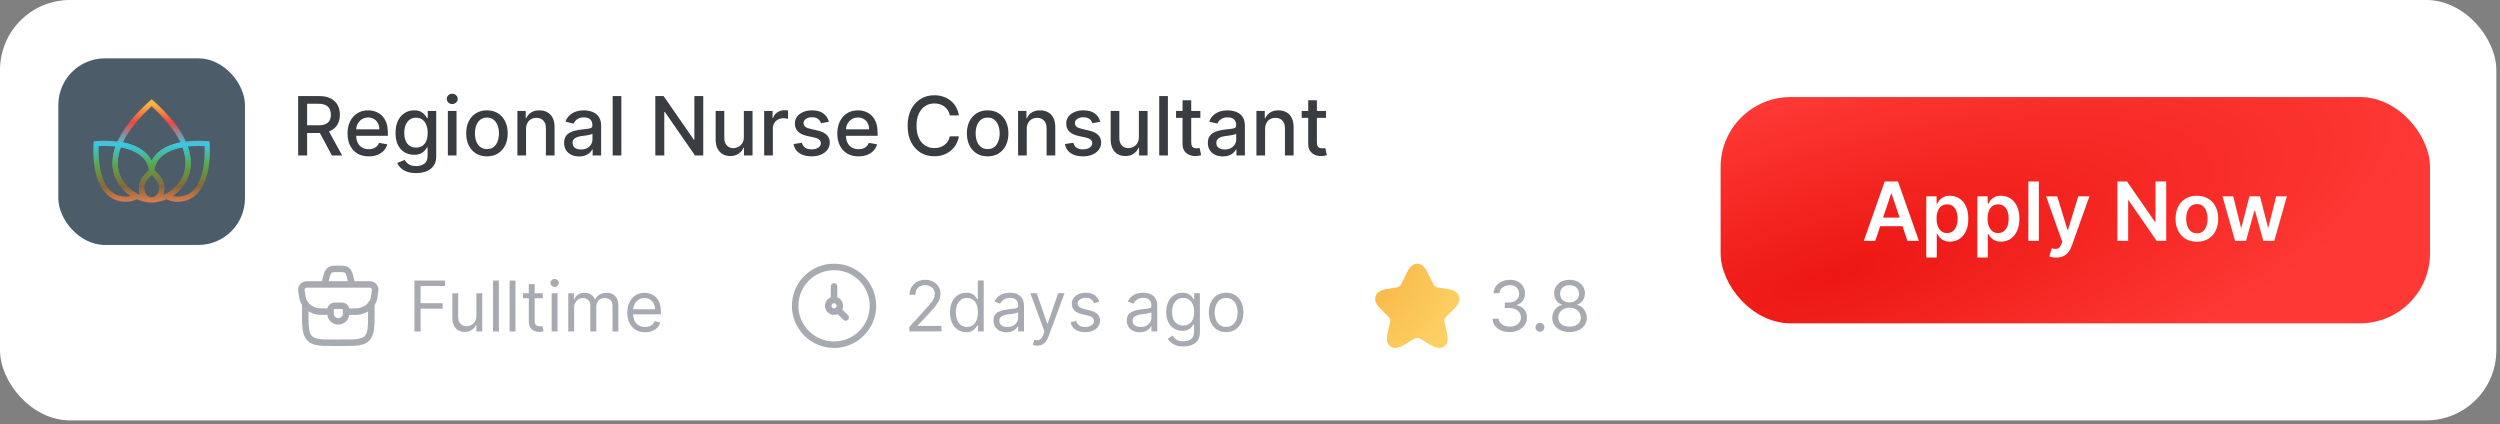 <svg width="489" height="83" viewBox="0 0 489 83" fill="none" xmlns="http://www.w3.org/2000/svg">
<rect x="0" y="0" width="489" height="83" fill="#808080" stroke="none"/>
<rect width="488.282" height="82.225" rx="13.69" fill="white"/>
<g opacity="0.8">
<rect x="11.41" y="11.408" width="36.507" height="36.507" rx="9.127" fill="#213344"/>
<path d="M24.64 39.46C23.011 39.46 21.657 38.883 20.617 37.746C17.756 34.618 18.283 28.315 18.307 28.048L18.346 27.61L18.785 27.582C20.473 27.475 22.017 27.525 23.375 27.733L24.022 27.832L23.772 28.437C23.276 29.64 23.024 30.819 23.024 31.942C23.024 34.413 24.561 36.759 26.94 37.919L27.624 38.252L27.059 38.762C26.98 38.832 26.238 39.46 24.64 39.46ZM19.305 28.581C19.242 30.035 19.224 34.703 21.376 37.053C22.225 37.98 23.293 38.432 24.639 38.432C25.021 38.432 25.336 38.388 25.587 38.329C23.378 36.884 21.997 34.473 21.997 31.941C21.997 30.879 22.194 29.78 22.586 28.665C21.586 28.554 20.486 28.526 19.305 28.581Z" fill="url(#paint0_linear_7571_105211)"/>
<path d="M29.498 39.601C28.495 39.576 27.455 39.312 26.488 38.84C23.759 37.51 21.996 34.801 21.996 31.941C21.996 30.682 22.273 29.371 22.822 28.043L22.976 27.671L23.374 27.732C28.389 28.491 30.176 31.247 30.176 33.573V33.825L29.977 33.979C28.854 34.851 28.184 35.871 28.184 36.711C28.184 36.892 28.221 38.492 29.545 38.575L29.498 39.601ZM23.622 28.815C23.224 29.886 23.022 30.936 23.022 31.941C23.022 34.411 24.559 36.757 26.938 37.917C27.103 37.997 27.269 38.072 27.438 38.138C27.247 37.697 27.154 37.2 27.154 36.712C27.154 35.6 27.873 34.38 29.138 33.335C29.016 31.548 27.51 29.519 23.622 28.815Z" fill="url(#paint1_linear_7571_105211)"/>
<path d="M34.683 39.46C33.085 39.46 32.342 38.832 32.262 38.761L31.695 38.251L32.38 37.917C34.76 36.76 36.297 34.414 36.297 31.942C36.297 30.819 36.046 29.639 35.55 28.437L35.3 27.832L35.947 27.733C37.304 27.525 38.848 27.475 40.536 27.582L40.976 27.61L41.015 28.048C41.038 28.315 41.566 34.617 38.705 37.746C37.665 38.883 36.312 39.46 34.683 39.46ZM33.732 38.33C33.983 38.389 34.297 38.432 34.682 38.432C36.029 38.432 37.098 37.981 37.946 37.052C40.1 34.697 40.08 30.033 40.016 28.581C38.834 28.526 37.735 28.554 36.734 28.664C37.125 29.78 37.324 30.879 37.324 31.941C37.325 34.474 35.942 36.887 33.732 38.33Z" fill="url(#paint2_linear_7571_105211)"/>
<path d="M30.18 33.574H29.153C29.153 31.675 27.596 29.41 23.225 28.748L22.578 28.65L22.828 28.044C23.92 25.395 26.045 22.668 29.323 19.706L29.668 19.394L30.012 19.706C33.29 22.669 35.415 25.396 36.507 28.044L36.757 28.65L36.109 28.748C31.738 29.41 30.18 31.675 30.18 33.574ZM24.038 27.847C27.144 28.461 28.883 29.89 29.667 31.444C30.45 29.89 32.19 28.461 35.295 27.847C34.245 25.636 32.355 23.265 29.667 20.784C26.978 23.265 25.087 25.636 24.038 27.847Z" fill="url(#paint3_linear_7571_105211)"/>
<path d="M29.822 39.601L29.776 38.575C31.099 38.492 31.137 36.893 31.137 36.711C31.137 35.873 30.467 34.852 29.343 33.979L29.145 33.825V33.573C29.145 31.247 30.931 28.491 35.947 27.732L36.345 27.671L36.499 28.043C37.047 29.371 37.324 30.682 37.324 31.941C37.324 34.803 35.561 37.512 32.83 38.841C31.863 39.312 30.823 39.576 29.822 39.601ZM30.181 33.334C31.445 34.379 32.165 35.6 32.165 36.711C32.165 37.199 32.073 37.696 31.881 38.136C32.049 38.07 32.216 37.997 32.379 37.917C34.759 36.759 36.297 34.414 36.297 31.941C36.297 30.935 36.096 29.886 35.698 28.815C31.809 29.519 30.303 31.548 30.181 33.334Z" fill="url(#paint4_linear_7571_105211)"/>
<path d="M29.663 39.606C29.626 39.606 29.589 39.605 29.551 39.603L29.481 39.6C27.875 39.499 27.156 38.076 27.156 36.711C27.156 35.54 27.954 34.248 29.347 33.167L29.662 32.923L29.977 33.167C31.37 34.248 32.168 35.541 32.168 36.71C32.168 38.075 31.45 39.499 29.844 39.599L29.773 39.602C29.738 39.605 29.7 39.606 29.663 39.606ZM29.537 38.575C29.556 38.575 29.574 38.576 29.594 38.578C29.639 38.58 29.686 38.58 29.732 38.578C29.751 38.576 29.77 38.576 29.789 38.575C31.103 38.485 31.142 36.894 31.142 36.712C31.142 35.956 30.595 35.05 29.663 34.239C28.731 35.05 28.185 35.955 28.185 36.712C28.185 36.892 28.223 38.485 29.537 38.575Z" fill="url(#paint5_linear_7571_105211)"/>
<path d="M58.319 30.408V18.793H62.46C63.359 18.793 64.106 18.948 64.7 19.258C65.297 19.568 65.743 19.997 66.038 20.545C66.333 21.09 66.481 21.719 66.481 22.434C66.481 23.145 66.332 23.77 66.033 24.311C65.738 24.848 65.292 25.266 64.694 25.565C64.101 25.863 63.354 26.013 62.454 26.013H59.317V24.504H62.295C62.862 24.504 63.324 24.423 63.679 24.26C64.038 24.098 64.301 23.861 64.467 23.551C64.634 23.241 64.717 22.869 64.717 22.434C64.717 21.995 64.632 21.615 64.462 21.294C64.295 20.972 64.032 20.727 63.673 20.556C63.318 20.383 62.851 20.296 62.272 20.296H60.072V30.408H58.319ZM64.053 25.168L66.923 30.408H64.927L62.114 25.168H64.053ZM72.123 30.584C71.265 30.584 70.525 30.401 69.905 30.034C69.289 29.663 68.812 29.144 68.476 28.474C68.143 27.801 67.977 27.013 67.977 26.109C67.977 25.217 68.143 24.43 68.476 23.75C68.812 23.069 69.281 22.538 69.882 22.156C70.487 21.774 71.195 21.583 72.004 21.583C72.495 21.583 72.972 21.664 73.433 21.827C73.894 21.99 74.308 22.245 74.675 22.593C75.042 22.941 75.331 23.392 75.543 23.948C75.755 24.5 75.861 25.172 75.861 25.962V26.563H68.935V25.293H74.199C74.199 24.846 74.108 24.451 73.927 24.107C73.745 23.759 73.49 23.485 73.161 23.285C72.836 23.084 72.454 22.984 72.015 22.984C71.539 22.984 71.123 23.101 70.767 23.336C70.416 23.566 70.143 23.869 69.951 24.243C69.761 24.614 69.667 25.016 69.667 25.451V26.444C69.667 27.026 69.769 27.521 69.973 27.93C70.181 28.338 70.471 28.65 70.841 28.866C71.212 29.078 71.645 29.183 72.14 29.183C72.461 29.183 72.754 29.138 73.019 29.047C73.284 28.953 73.513 28.813 73.705 28.628C73.898 28.442 74.046 28.213 74.148 27.941L75.753 28.23C75.624 28.703 75.394 29.117 75.061 29.473C74.732 29.824 74.318 30.098 73.819 30.295C73.323 30.488 72.758 30.584 72.123 30.584ZM81.395 33.857C80.703 33.857 80.107 33.766 79.608 33.585C79.113 33.403 78.708 33.163 78.394 32.864C78.081 32.566 77.846 32.239 77.691 31.883L79.149 31.282C79.251 31.448 79.387 31.624 79.557 31.809C79.731 31.998 79.966 32.159 80.26 32.291C80.559 32.424 80.943 32.49 81.412 32.49C82.055 32.49 82.586 32.333 83.006 32.019C83.425 31.709 83.635 31.214 83.635 30.533V28.82H83.528C83.425 29.006 83.278 29.212 83.085 29.439C82.896 29.665 82.635 29.862 82.302 30.028C81.97 30.195 81.537 30.278 81.004 30.278C80.315 30.278 79.695 30.117 79.143 29.796C78.595 29.471 78.16 28.992 77.839 28.361C77.521 27.726 77.362 26.945 77.362 26.018C77.362 25.092 77.519 24.298 77.833 23.636C78.151 22.975 78.585 22.468 79.138 22.116C79.69 21.761 80.315 21.583 81.015 21.583C81.556 21.583 81.992 21.674 82.325 21.855C82.658 22.033 82.917 22.241 83.102 22.479C83.291 22.718 83.437 22.927 83.539 23.109H83.664V21.697H85.326V30.601C85.326 31.35 85.151 31.964 84.804 32.445C84.456 32.925 83.985 33.28 83.391 33.511C82.802 33.742 82.136 33.857 81.395 33.857ZM81.378 28.871C81.866 28.871 82.278 28.758 82.614 28.531C82.955 28.3 83.212 27.971 83.386 27.544C83.563 27.113 83.652 26.597 83.652 25.996C83.652 25.41 83.565 24.894 83.391 24.447C83.217 24.001 82.962 23.653 82.626 23.404C82.289 23.15 81.873 23.024 81.378 23.024C80.867 23.024 80.442 23.156 80.102 23.421C79.761 23.682 79.504 24.037 79.33 24.487C79.16 24.937 79.075 25.44 79.075 25.996C79.075 26.567 79.162 27.068 79.336 27.499C79.51 27.93 79.767 28.266 80.107 28.508C80.451 28.75 80.875 28.871 81.378 28.871ZM87.6 30.408V21.697H89.296V30.408H87.6ZM88.456 20.352C88.161 20.352 87.908 20.254 87.696 20.057C87.488 19.857 87.384 19.619 87.384 19.343C87.384 19.063 87.488 18.825 87.696 18.628C87.908 18.428 88.161 18.328 88.456 18.328C88.751 18.328 89.003 18.428 89.211 18.628C89.422 18.825 89.528 19.063 89.528 19.343C89.528 19.619 89.422 19.857 89.211 20.057C89.003 20.254 88.751 20.352 88.456 20.352ZM95.247 30.584C94.43 30.584 93.717 30.397 93.109 30.023C92.5 29.648 92.027 29.125 91.691 28.452C91.354 27.779 91.186 26.992 91.186 26.092C91.186 25.189 91.354 24.398 91.691 23.721C92.027 23.044 92.5 22.519 93.109 22.145C93.717 21.77 94.43 21.583 95.247 21.583C96.064 21.583 96.776 21.77 97.385 22.145C97.994 22.519 98.467 23.044 98.803 23.721C99.14 24.398 99.308 25.189 99.308 26.092C99.308 26.992 99.14 27.779 98.803 28.452C98.467 29.125 97.994 29.648 97.385 30.023C96.776 30.397 96.064 30.584 95.247 30.584ZM95.253 29.161C95.782 29.161 96.221 29.021 96.568 28.741C96.916 28.461 97.173 28.089 97.34 27.624C97.51 27.159 97.595 26.646 97.595 26.087C97.595 25.531 97.51 25.02 97.34 24.555C97.173 24.086 96.916 23.71 96.568 23.426C96.221 23.143 95.782 23.001 95.253 23.001C94.719 23.001 94.277 23.143 93.925 23.426C93.578 23.71 93.319 24.086 93.148 24.555C92.982 25.02 92.899 25.531 92.899 26.087C92.899 26.646 92.982 27.159 93.148 27.624C93.319 28.089 93.578 28.461 93.925 28.741C94.277 29.021 94.719 29.161 95.253 29.161ZM102.897 25.236V30.408H101.201V21.697H102.829V23.114H102.936C103.137 22.653 103.451 22.283 103.878 22.003C104.309 21.723 104.852 21.583 105.506 21.583C106.099 21.583 106.619 21.708 107.066 21.957C107.512 22.203 107.858 22.57 108.103 23.058C108.349 23.546 108.472 24.149 108.472 24.867V30.408H106.776V25.071C106.776 24.44 106.612 23.946 106.283 23.591C105.954 23.232 105.502 23.052 104.927 23.052C104.534 23.052 104.184 23.137 103.878 23.307C103.575 23.477 103.335 23.727 103.158 24.056C102.984 24.381 102.897 24.774 102.897 25.236ZM113.282 30.601C112.73 30.601 112.231 30.499 111.784 30.295C111.338 30.087 110.985 29.786 110.724 29.393C110.467 29 110.338 28.518 110.338 27.947C110.338 27.455 110.433 27.051 110.622 26.733C110.811 26.416 111.066 26.164 111.387 25.979C111.709 25.794 112.068 25.654 112.465 25.559C112.862 25.465 113.267 25.393 113.679 25.343C114.201 25.283 114.624 25.234 114.949 25.196C115.275 25.154 115.511 25.088 115.658 24.997C115.806 24.907 115.88 24.759 115.88 24.555V24.515C115.88 24.02 115.74 23.636 115.46 23.364C115.184 23.092 114.772 22.956 114.223 22.956C113.652 22.956 113.202 23.082 112.873 23.336C112.548 23.585 112.323 23.863 112.199 24.169L110.605 23.806C110.794 23.277 111.07 22.85 111.433 22.525C111.8 22.196 112.221 21.957 112.698 21.81C113.174 21.659 113.675 21.583 114.201 21.583C114.549 21.583 114.917 21.625 115.307 21.708C115.7 21.787 116.067 21.935 116.407 22.15C116.751 22.366 117.033 22.674 117.252 23.075C117.471 23.472 117.581 23.988 117.581 24.623V30.408H115.925V29.217H115.857C115.747 29.437 115.583 29.652 115.363 29.864C115.144 30.076 114.862 30.252 114.518 30.391C114.174 30.531 113.762 30.601 113.282 30.601ZM113.651 29.24C114.119 29.24 114.52 29.147 114.853 28.962C115.189 28.777 115.445 28.535 115.619 28.236C115.796 27.934 115.885 27.61 115.885 27.266V26.143C115.825 26.204 115.707 26.261 115.534 26.313C115.363 26.363 115.169 26.406 114.949 26.444C114.73 26.478 114.516 26.51 114.308 26.54C114.1 26.567 113.927 26.589 113.787 26.608C113.458 26.65 113.157 26.72 112.885 26.818C112.616 26.916 112.401 27.058 112.238 27.244C112.079 27.425 112 27.667 112 27.97C112 28.389 112.155 28.707 112.465 28.922C112.775 29.134 113.17 29.24 113.651 29.24ZM121.536 18.793V30.408H119.84V18.793H121.536ZM137.556 18.793V30.408H135.945L130.041 21.889H129.933V30.408H128.18V18.793H129.802L135.712 27.323H135.82V18.793H137.556ZM145.495 26.796V21.697H147.196V30.408H145.529V28.9H145.438C145.238 29.365 144.916 29.752 144.474 30.062C144.035 30.369 143.489 30.522 142.835 30.522C142.275 30.522 141.78 30.399 141.349 30.153C140.922 29.904 140.585 29.535 140.339 29.047C140.097 28.559 139.976 27.956 139.976 27.238V21.697H141.672V27.034C141.672 27.627 141.837 28.1 142.166 28.452C142.495 28.803 142.922 28.979 143.447 28.979C143.765 28.979 144.081 28.9 144.395 28.741C144.712 28.582 144.975 28.342 145.183 28.021C145.395 27.699 145.499 27.291 145.495 26.796ZM149.475 30.408V21.697H151.114V23.081H151.205C151.364 22.612 151.644 22.243 152.044 21.974C152.449 21.702 152.907 21.566 153.417 21.566C153.523 21.566 153.648 21.57 153.791 21.577C153.939 21.585 154.054 21.594 154.137 21.606V23.228C154.069 23.209 153.948 23.188 153.774 23.166C153.6 23.139 153.426 23.126 153.253 23.126C152.852 23.126 152.494 23.211 152.181 23.381C151.871 23.547 151.625 23.78 151.443 24.079C151.262 24.374 151.171 24.71 151.171 25.088V30.408H149.475ZM162.133 23.823L160.596 24.096C160.532 23.899 160.43 23.712 160.29 23.534C160.154 23.357 159.968 23.211 159.734 23.098C159.5 22.984 159.207 22.927 158.855 22.927C158.375 22.927 157.974 23.035 157.652 23.251C157.331 23.462 157.17 23.736 157.17 24.073C157.17 24.364 157.278 24.599 157.494 24.776C157.709 24.954 158.057 25.1 158.537 25.213L159.921 25.531C160.723 25.716 161.32 26.001 161.713 26.387C162.107 26.773 162.303 27.274 162.303 27.89C162.303 28.412 162.152 28.877 161.85 29.285C161.551 29.69 161.133 30.008 160.596 30.238C160.063 30.469 159.445 30.584 158.741 30.584C157.766 30.584 156.97 30.376 156.354 29.96C155.737 29.541 155.359 28.945 155.219 28.174L156.858 27.924C156.96 28.352 157.17 28.675 157.488 28.894C157.806 29.11 158.22 29.217 158.73 29.217C159.286 29.217 159.73 29.102 160.063 28.871C160.396 28.637 160.562 28.352 160.562 28.015C160.562 27.743 160.46 27.514 160.256 27.329C160.055 27.143 159.747 27.003 159.331 26.909L157.857 26.586C157.044 26.4 156.442 26.105 156.053 25.701C155.667 25.296 155.474 24.784 155.474 24.164C155.474 23.649 155.618 23.2 155.906 22.814C156.193 22.428 156.59 22.128 157.097 21.912C157.603 21.693 158.184 21.583 158.838 21.583C159.779 21.583 160.521 21.787 161.061 22.196C161.602 22.6 161.959 23.143 162.133 23.823ZM167.923 30.584C167.064 30.584 166.325 30.401 165.705 30.034C165.089 29.663 164.612 29.144 164.276 28.474C163.943 27.801 163.777 27.013 163.777 26.109C163.777 25.217 163.943 24.43 164.276 23.75C164.612 23.069 165.081 22.538 165.682 22.156C166.287 21.774 166.994 21.583 167.804 21.583C168.295 21.583 168.772 21.664 169.233 21.827C169.694 21.99 170.108 22.245 170.475 22.593C170.842 22.941 171.131 23.392 171.343 23.948C171.555 24.5 171.66 25.172 171.66 25.962V26.563H164.735V25.293H169.999C169.999 24.846 169.908 24.451 169.726 24.107C169.545 23.759 169.29 23.485 168.961 23.285C168.635 23.084 168.254 22.984 167.815 22.984C167.338 22.984 166.923 23.101 166.567 23.336C166.215 23.566 165.943 23.869 165.75 24.243C165.561 24.614 165.467 25.016 165.467 25.451V26.444C165.467 27.026 165.569 27.521 165.773 27.93C165.981 28.338 166.27 28.65 166.641 28.866C167.011 29.078 167.444 29.183 167.94 29.183C168.261 29.183 168.554 29.138 168.819 29.047C169.084 28.953 169.312 28.813 169.505 28.628C169.698 28.442 169.845 28.213 169.948 27.941L171.553 28.23C171.424 28.703 171.193 29.117 170.861 29.473C170.532 29.824 170.118 30.098 169.619 30.295C169.123 30.488 168.558 30.584 167.923 30.584ZM187.553 22.57H185.783C185.715 22.192 185.589 21.859 185.403 21.572C185.218 21.284 184.991 21.041 184.723 20.84C184.454 20.64 184.154 20.488 183.821 20.386C183.492 20.284 183.142 20.233 182.772 20.233C182.102 20.233 181.503 20.401 180.974 20.738C180.448 21.075 180.032 21.568 179.726 22.218C179.423 22.869 179.272 23.663 179.272 24.601C179.272 25.546 179.423 26.344 179.726 26.994C180.032 27.644 180.45 28.136 180.979 28.469C181.509 28.801 182.104 28.968 182.766 28.968C183.133 28.968 183.48 28.919 183.809 28.82C184.142 28.718 184.443 28.569 184.711 28.372C184.98 28.176 185.207 27.936 185.392 27.652C185.581 27.365 185.711 27.036 185.783 26.665L187.553 26.671C187.458 27.242 187.275 27.767 187.003 28.247C186.734 28.724 186.388 29.136 185.965 29.484C185.545 29.828 185.065 30.095 184.524 30.284C183.983 30.473 183.394 30.567 182.754 30.567C181.749 30.567 180.853 30.329 180.066 29.853C179.28 29.372 178.659 28.686 178.206 27.794C177.756 26.901 177.531 25.837 177.531 24.601C177.531 23.36 177.758 22.296 178.211 21.407C178.665 20.515 179.285 19.831 180.072 19.354C180.858 18.874 181.752 18.634 182.754 18.634C183.371 18.634 183.946 18.723 184.479 18.9C185.016 19.074 185.498 19.331 185.925 19.672C186.352 20.008 186.706 20.42 186.986 20.908C187.265 21.392 187.455 21.946 187.553 22.57ZM193.184 30.584C192.367 30.584 191.654 30.397 191.045 30.023C190.436 29.648 189.964 29.125 189.627 28.452C189.291 27.779 189.123 26.992 189.123 26.092C189.123 25.189 189.291 24.398 189.627 23.721C189.964 23.044 190.436 22.519 191.045 22.145C191.654 21.77 192.367 21.583 193.184 21.583C194 21.583 194.713 21.77 195.322 22.145C195.931 22.519 196.403 23.044 196.74 23.721C197.076 24.398 197.245 25.189 197.245 26.092C197.245 26.992 197.076 27.779 196.74 28.452C196.403 29.125 195.931 29.648 195.322 30.023C194.713 30.397 194 30.584 193.184 30.584ZM193.189 29.161C193.719 29.161 194.157 29.021 194.505 28.741C194.853 28.461 195.11 28.089 195.276 27.624C195.447 27.159 195.532 26.646 195.532 26.087C195.532 25.531 195.447 25.02 195.276 24.555C195.11 24.086 194.853 23.71 194.505 23.426C194.157 23.143 193.719 23.001 193.189 23.001C192.656 23.001 192.214 23.143 191.862 23.426C191.514 23.71 191.255 24.086 191.085 24.555C190.919 25.02 190.835 25.531 190.835 26.087C190.835 26.646 190.919 27.159 191.085 27.624C191.255 28.089 191.514 28.461 191.862 28.741C192.214 29.021 192.656 29.161 193.189 29.161ZM200.833 25.236V30.408H199.138V21.697H200.765V23.114H200.873C201.074 22.653 201.387 22.283 201.815 22.003C202.246 21.723 202.788 21.583 203.442 21.583C204.036 21.583 204.556 21.708 205.002 21.957C205.448 22.203 205.794 22.57 206.04 23.058C206.286 23.546 206.409 24.149 206.409 24.867V30.408H204.713V25.071C204.713 24.44 204.548 23.946 204.219 23.591C203.891 23.232 203.439 23.052 202.864 23.052C202.471 23.052 202.121 23.137 201.815 23.307C201.512 23.477 201.272 23.727 201.094 24.056C200.92 24.381 200.833 24.774 200.833 25.236ZM215.211 23.823L213.674 24.096C213.61 23.899 213.508 23.712 213.368 23.534C213.232 23.357 213.047 23.211 212.812 23.098C212.578 22.984 212.285 22.927 211.933 22.927C211.453 22.927 211.052 23.035 210.731 23.251C210.409 23.462 210.249 23.736 210.249 24.073C210.249 24.364 210.356 24.599 210.572 24.776C210.787 24.954 211.135 25.1 211.616 25.213L212.999 25.531C213.801 25.716 214.398 26.001 214.792 26.387C215.185 26.773 215.382 27.274 215.382 27.89C215.382 28.412 215.23 28.877 214.928 29.285C214.629 29.69 214.211 30.008 213.674 30.238C213.141 30.469 212.523 30.584 211.82 30.584C210.844 30.584 210.048 30.376 209.432 29.96C208.816 29.541 208.437 28.945 208.298 28.174L209.937 27.924C210.039 28.352 210.249 28.675 210.566 28.894C210.884 29.11 211.298 29.217 211.808 29.217C212.364 29.217 212.808 29.102 213.141 28.871C213.474 28.637 213.64 28.352 213.64 28.015C213.64 27.743 213.538 27.514 213.334 27.329C213.134 27.143 212.826 27.003 212.41 26.909L210.935 26.586C210.122 26.4 209.521 26.105 209.131 25.701C208.746 25.296 208.553 24.784 208.553 24.164C208.553 23.649 208.696 23.2 208.984 22.814C209.271 22.428 209.668 22.128 210.175 21.912C210.682 21.693 211.262 21.583 211.916 21.583C212.858 21.583 213.599 21.787 214.139 22.196C214.68 22.6 215.038 23.143 215.211 23.823ZM222.765 26.796V21.697H224.466V30.408H222.799V28.9H222.708C222.508 29.365 222.186 29.752 221.744 30.062C221.305 30.369 220.759 30.522 220.105 30.522C219.545 30.522 219.05 30.399 218.619 30.153C218.192 29.904 217.855 29.535 217.609 29.047C217.367 28.559 217.246 27.956 217.246 27.238V21.697H218.942V27.034C218.942 27.627 219.107 28.1 219.436 28.452C219.764 28.803 220.192 28.979 220.717 28.979C221.035 28.979 221.351 28.9 221.665 28.741C221.982 28.582 222.245 28.342 222.453 28.021C222.665 27.699 222.769 27.291 222.765 26.796ZM228.441 18.793V30.408H226.745V18.793H228.441ZM234.789 21.697V23.058H230.03V21.697H234.789ZM231.307 19.609H233.003V27.851C233.003 28.179 233.052 28.427 233.15 28.593C233.248 28.756 233.375 28.868 233.53 28.928C233.689 28.985 233.861 29.013 234.046 29.013C234.182 29.013 234.301 29.004 234.403 28.985C234.506 28.966 234.585 28.951 234.642 28.939L234.948 30.34C234.85 30.378 234.71 30.416 234.528 30.454C234.347 30.495 234.12 30.518 233.848 30.522C233.401 30.529 232.986 30.45 232.6 30.284C232.214 30.117 231.902 29.86 231.664 29.512C231.426 29.164 231.307 28.728 231.307 28.202V19.609ZM239.2 30.601C238.648 30.601 238.149 30.499 237.703 30.295C237.257 30.087 236.903 29.786 236.642 29.393C236.385 29 236.257 28.518 236.257 27.947C236.257 27.455 236.351 27.051 236.54 26.733C236.729 26.416 236.985 26.164 237.306 25.979C237.627 25.794 237.987 25.654 238.384 25.559C238.781 25.465 239.185 25.393 239.597 25.343C240.119 25.283 240.543 25.234 240.868 25.196C241.193 25.154 241.429 25.088 241.577 24.997C241.724 24.907 241.798 24.759 241.798 24.555V24.515C241.798 24.02 241.658 23.636 241.378 23.364C241.102 23.092 240.69 22.956 240.142 22.956C239.571 22.956 239.121 23.082 238.792 23.336C238.467 23.585 238.242 23.863 238.117 24.169L236.523 23.806C236.712 23.277 236.988 22.85 237.351 22.525C237.718 22.196 238.14 21.957 238.616 21.81C239.093 21.659 239.594 21.583 240.119 21.583C240.467 21.583 240.836 21.625 241.225 21.708C241.618 21.787 241.985 21.935 242.326 22.15C242.67 22.366 242.951 22.674 243.171 23.075C243.39 23.472 243.5 23.988 243.5 24.623V30.408H241.843V29.217H241.775C241.666 29.437 241.501 29.652 241.282 29.864C241.063 30.076 240.781 30.252 240.437 30.391C240.093 30.531 239.681 30.601 239.2 30.601ZM239.569 29.24C240.038 29.24 240.439 29.147 240.771 28.962C241.108 28.777 241.363 28.535 241.537 28.236C241.715 27.934 241.804 27.61 241.804 27.266V26.143C241.743 26.204 241.626 26.261 241.452 26.313C241.282 26.363 241.087 26.406 240.868 26.444C240.649 26.478 240.435 26.51 240.227 26.54C240.019 26.567 239.845 26.589 239.705 26.608C239.376 26.65 239.076 26.72 238.803 26.818C238.535 26.916 238.319 27.058 238.157 27.244C237.998 27.425 237.919 27.667 237.919 27.97C237.919 28.389 238.074 28.707 238.384 28.922C238.694 29.134 239.089 29.24 239.569 29.24ZM247.454 25.236V30.408H245.758V21.697H247.386V23.114H247.494C247.694 22.653 248.008 22.283 248.436 22.003C248.867 21.723 249.409 21.583 250.063 21.583C250.657 21.583 251.177 21.708 251.623 21.957C252.069 22.203 252.415 22.57 252.661 23.058C252.907 23.546 253.03 24.149 253.03 24.867V30.408H251.334V25.071C251.334 24.44 251.169 23.946 250.84 23.591C250.511 23.232 250.06 23.052 249.485 23.052C249.092 23.052 248.742 23.137 248.436 23.307C248.133 23.477 247.893 23.727 247.715 24.056C247.541 24.381 247.454 24.774 247.454 25.236ZM259.371 21.697V23.058H254.612V21.697H259.371ZM255.888 19.609H257.584V27.851C257.584 28.179 257.633 28.427 257.732 28.593C257.83 28.756 257.957 28.868 258.112 28.928C258.27 28.985 258.443 29.013 258.628 29.013C258.764 29.013 258.883 29.004 258.985 28.985C259.087 28.966 259.167 28.951 259.223 28.939L259.53 30.34C259.431 30.378 259.291 30.416 259.11 30.454C258.928 30.495 258.702 30.518 258.429 30.522C257.983 30.529 257.567 30.45 257.181 30.284C256.796 30.117 256.484 29.86 256.246 29.512C256.007 29.164 255.888 28.728 255.888 28.202V19.609Z" fill="#070B11"/>
<path d="M64.648 60.831C64.648 60.595 64.648 60.477 64.674 60.381C64.745 60.118 64.95 59.913 65.212 59.843C65.309 59.817 65.427 59.817 65.662 59.817H66.677C66.912 59.817 67.03 59.817 67.127 59.843C67.389 59.913 67.594 60.118 67.665 60.381C67.691 60.477 67.691 60.595 67.691 60.831V61.338C67.691 62.178 67.01 62.859 66.17 62.859C65.329 62.859 64.648 62.178 64.648 61.338V60.831Z" stroke="#91959C" stroke-width="1.272" stroke-linecap="round" stroke-linejoin="round"/>
<path d="M67.616 60.958H68.515C69.492 60.958 69.98 60.958 70.396 60.87C71.6 60.615 72.582 59.833 73.011 58.787C73.159 58.425 73.22 57.988 73.341 57.114C73.387 56.785 73.409 56.621 73.388 56.487C73.324 56.096 73.01 55.776 72.588 55.67C72.443 55.634 72.26 55.634 71.893 55.634H60.448C60.081 55.634 59.898 55.634 59.753 55.67C59.331 55.776 59.017 56.096 58.954 56.487C58.932 56.621 58.955 56.785 59 57.114C59.121 57.988 59.182 58.425 59.33 58.787C59.76 59.833 60.742 60.615 61.945 60.87C62.361 60.958 62.849 60.958 63.826 60.958H64.726" stroke="#91959C" stroke-width="1.272"/>
<path d="M59.707 59.437V60.958C59.707 63.826 59.707 65.26 60.549 66.151C61.39 67.042 62.745 67.042 65.454 67.042H66.89C69.599 67.042 70.954 67.042 71.795 66.151C72.637 65.26 72.637 63.826 72.637 60.958V59.437" stroke="#91959C" stroke-width="1.272" stroke-linecap="round" stroke-linejoin="round"/>
<path d="M68.832 55.634L68.773 55.365C68.48 54.026 68.334 53.357 67.985 52.974C67.637 52.592 67.174 52.592 66.248 52.592H66.092C65.166 52.592 64.703 52.592 64.354 52.974C64.006 53.357 63.859 54.026 63.567 55.365L63.508 55.634" stroke="#91959C" stroke-width="1.272"/>
<path d="M81.065 64.831V54.874H87.035V55.944H82.271V59.308H86.588V60.378H82.271V64.831H81.065ZM93.183 61.778V57.364H94.33V64.831H93.183V63.567H93.105C92.93 63.946 92.657 64.269 92.288 64.534C91.918 64.797 91.452 64.928 90.888 64.928C90.421 64.928 90.006 64.826 89.643 64.622C89.28 64.415 88.995 64.103 88.788 63.688C88.58 63.27 88.477 62.744 88.477 62.108V57.364H89.624V62.031C89.624 62.575 89.776 63.01 90.081 63.334C90.389 63.658 90.781 63.82 91.257 63.82C91.543 63.82 91.833 63.747 92.127 63.601C92.426 63.455 92.675 63.231 92.876 62.93C93.08 62.629 93.183 62.245 93.183 61.778ZM97.579 54.874V64.831H96.431V54.874H97.579ZM100.827 54.874V64.831H99.68V54.874H100.827ZM106.176 57.364V58.336H102.306V57.364H106.176ZM103.434 55.575H104.582V62.692C104.582 63.016 104.629 63.259 104.723 63.421C104.82 63.58 104.943 63.687 105.092 63.742C105.244 63.794 105.405 63.82 105.573 63.82C105.7 63.82 105.803 63.813 105.884 63.8C105.966 63.784 106.03 63.771 106.079 63.761L106.312 64.792C106.235 64.821 106.126 64.85 105.987 64.88C105.847 64.912 105.671 64.928 105.457 64.928C105.133 64.928 104.815 64.859 104.504 64.719C104.196 64.58 103.94 64.368 103.736 64.082C103.535 63.797 103.434 63.437 103.434 63.003V55.575ZM107.902 64.831V57.364H109.049V64.831H107.902ZM108.485 56.119C108.262 56.119 108.069 56.043 107.907 55.891C107.748 55.738 107.669 55.555 107.669 55.341C107.669 55.127 107.748 54.944 107.907 54.792C108.069 54.639 108.262 54.563 108.485 54.563C108.709 54.563 108.9 54.639 109.059 54.792C109.221 54.944 109.302 55.127 109.302 55.341C109.302 55.555 109.221 55.738 109.059 55.891C108.9 56.043 108.709 56.119 108.485 56.119ZM111.151 64.831V57.364H112.259V58.53H112.356C112.512 58.132 112.763 57.822 113.11 57.602C113.457 57.378 113.873 57.266 114.359 57.266C114.852 57.266 115.262 57.378 115.589 57.602C115.92 57.822 116.178 58.132 116.362 58.53H116.44C116.631 58.145 116.918 57.838 117.301 57.612C117.683 57.382 118.142 57.266 118.676 57.266C119.344 57.266 119.89 57.475 120.315 57.894C120.739 58.308 120.952 58.955 120.952 59.833V64.831H119.804V59.833C119.804 59.282 119.654 58.889 119.352 58.652C119.051 58.415 118.696 58.297 118.288 58.297C117.762 58.297 117.356 58.456 117.067 58.773C116.779 59.088 116.635 59.486 116.635 59.969V64.831H115.468V59.717C115.468 59.292 115.33 58.95 115.055 58.691C114.779 58.428 114.424 58.297 113.99 58.297C113.692 58.297 113.413 58.377 113.154 58.535C112.898 58.694 112.69 58.914 112.531 59.196C112.376 59.475 112.298 59.798 112.298 60.164V64.831H111.151ZM126.18 64.987C125.461 64.987 124.84 64.828 124.318 64.51C123.8 64.189 123.399 63.742 123.117 63.168C122.839 62.591 122.699 61.92 122.699 61.156C122.699 60.391 122.839 59.717 123.117 59.133C123.399 58.547 123.792 58.09 124.294 57.762C124.8 57.432 125.389 57.266 126.064 57.266C126.453 57.266 126.837 57.331 127.216 57.461C127.595 57.59 127.94 57.801 128.251 58.093C128.562 58.381 128.81 58.764 128.995 59.24C129.18 59.717 129.272 60.303 129.272 61V61.486H123.516V60.495H128.105C128.105 60.073 128.021 59.697 127.853 59.367C127.687 59.036 127.451 58.775 127.143 58.584C126.838 58.393 126.478 58.297 126.064 58.297C125.607 58.297 125.211 58.41 124.877 58.637C124.547 58.861 124.292 59.153 124.114 59.512C123.936 59.872 123.847 60.258 123.847 60.669V61.331C123.847 61.895 123.944 62.373 124.138 62.765C124.336 63.154 124.61 63.45 124.96 63.654C125.31 63.855 125.717 63.956 126.18 63.956C126.482 63.956 126.754 63.914 126.997 63.83C127.243 63.742 127.456 63.612 127.634 63.441C127.812 63.266 127.95 63.048 128.047 62.789L129.156 63.1C129.039 63.476 128.843 63.807 128.567 64.092C128.292 64.374 127.952 64.594 127.546 64.753C127.141 64.909 126.686 64.987 126.18 64.987Z" fill="#91959C"/>
<g clip-path="url(#clip0_7571_105211)">
<circle cx="163.141" cy="59.817" r="7.606" stroke="#91959C" stroke-width="1.272"/>
<path d="M163.777 56.014C163.777 55.663 163.492 55.378 163.141 55.378C162.79 55.378 162.505 55.663 162.505 56.014H163.141H163.777ZM164.731 60.508C164.483 60.26 164.08 60.26 163.832 60.508C163.584 60.756 163.584 61.159 163.832 61.407L164.282 60.958L164.731 60.508ZM164.973 62.548C165.221 62.797 165.624 62.797 165.872 62.548C166.121 62.3 166.121 61.897 165.872 61.649L165.423 62.099L164.973 62.548ZM163.141 56.014H162.505V58.676H163.141H163.777V56.014H163.141ZM164.282 60.958L163.832 61.407L164.973 62.548L165.423 62.099L165.872 61.649L164.731 60.508L164.282 60.958ZM164.282 59.817H163.646C163.646 60.096 163.42 60.322 163.141 60.322V60.958V61.594C164.122 61.594 164.918 60.798 164.918 59.817H164.282ZM163.141 60.958V60.322C162.862 60.322 162.636 60.096 162.636 59.817H162H161.364C161.364 60.798 162.16 61.594 163.141 61.594V60.958ZM162 59.817H162.636C162.636 59.538 162.862 59.312 163.141 59.312V58.676V58.04C162.16 58.04 161.364 58.836 161.364 59.817H162ZM163.141 58.676V59.312C163.42 59.312 163.646 59.538 163.646 59.817H164.282H164.918C164.918 58.836 164.122 58.04 163.141 58.04V58.676Z" fill="#91959C"/>
</g>
<path d="M177.863 64.817V63.942L181.149 60.344C181.535 59.923 181.852 59.557 182.102 59.246C182.352 58.931 182.536 58.636 182.656 58.361C182.779 58.082 182.841 57.79 182.841 57.486C182.841 57.136 182.757 56.833 182.588 56.577C182.423 56.321 182.196 56.123 181.907 55.983C181.619 55.844 181.295 55.774 180.935 55.774C180.553 55.774 180.219 55.854 179.934 56.013C179.652 56.168 179.433 56.387 179.277 56.669C179.125 56.951 179.049 57.282 179.049 57.661H177.902C177.902 57.077 178.036 56.565 178.305 56.124C178.574 55.684 178.94 55.34 179.404 55.094C179.871 54.847 180.394 54.724 180.974 54.724C181.557 54.724 182.074 54.847 182.525 55.094C182.975 55.34 183.329 55.672 183.585 56.09C183.841 56.508 183.969 56.974 183.969 57.486C183.969 57.852 183.902 58.21 183.769 58.56C183.64 58.907 183.413 59.294 183.089 59.722C182.768 60.147 182.322 60.665 181.752 61.278L179.516 63.67V63.747H184.144V64.817H177.863ZM188.991 64.972C188.369 64.972 187.819 64.815 187.343 64.501C186.866 64.183 186.494 63.736 186.225 63.159C185.956 62.579 185.821 61.894 185.821 61.103C185.821 60.318 185.956 59.638 186.225 59.061C186.494 58.484 186.868 58.038 187.348 57.724C187.827 57.41 188.381 57.252 189.01 57.252C189.496 57.252 189.88 57.333 190.162 57.495C190.448 57.654 190.665 57.836 190.814 58.04C190.966 58.241 191.084 58.406 191.169 58.536H191.266V54.86H192.413V64.817H191.305V63.67H191.169C191.084 63.806 190.965 63.977 190.809 64.185C190.653 64.389 190.431 64.572 190.143 64.734C189.855 64.893 189.47 64.972 188.991 64.972ZM189.146 63.942C189.607 63.942 189.996 63.822 190.313 63.582C190.631 63.339 190.872 63.004 191.037 62.576C191.203 62.145 191.285 61.647 191.285 61.083C191.285 60.526 191.204 60.038 191.042 59.62C190.88 59.199 190.64 58.871 190.323 58.638C190.005 58.401 189.613 58.283 189.146 58.283C188.66 58.283 188.255 58.408 187.931 58.657C187.61 58.904 187.369 59.239 187.207 59.664C187.048 60.085 186.968 60.558 186.968 61.083C186.968 61.615 187.049 62.098 187.211 62.532C187.377 62.963 187.62 63.307 187.941 63.563C188.265 63.815 188.667 63.942 189.146 63.942ZM196.871 64.992C196.398 64.992 195.969 64.903 195.583 64.725C195.197 64.543 194.891 64.282 194.664 63.942C194.437 63.598 194.324 63.183 194.324 62.697C194.324 62.269 194.408 61.923 194.577 61.657C194.745 61.388 194.97 61.177 195.252 61.025C195.534 60.873 195.846 60.759 196.186 60.685C196.529 60.607 196.875 60.545 197.221 60.5C197.675 60.441 198.043 60.398 198.325 60.369C198.61 60.336 198.818 60.283 198.947 60.208C199.08 60.134 199.147 60.004 199.147 59.819V59.78C199.147 59.301 199.015 58.928 198.753 58.662C198.494 58.396 198.1 58.264 197.571 58.264C197.024 58.264 196.594 58.383 196.283 58.623C195.972 58.863 195.753 59.119 195.627 59.391L194.538 59.002C194.732 58.549 194.992 58.196 195.316 57.943C195.643 57.687 196 57.508 196.385 57.408C196.774 57.304 197.157 57.252 197.533 57.252C197.772 57.252 198.048 57.282 198.359 57.34C198.673 57.395 198.976 57.51 199.268 57.685C199.563 57.86 199.808 58.124 200.002 58.477C200.197 58.831 200.294 59.304 200.294 59.897V64.817H199.147V63.806H199.088C199.01 63.968 198.881 64.141 198.699 64.326C198.518 64.511 198.276 64.668 197.975 64.797C197.674 64.927 197.306 64.992 196.871 64.992ZM197.046 63.961C197.5 63.961 197.883 63.872 198.194 63.694C198.508 63.516 198.745 63.285 198.903 63.004C199.066 62.722 199.147 62.425 199.147 62.114V61.064C199.098 61.122 198.991 61.176 198.826 61.224C198.664 61.27 198.476 61.31 198.262 61.346C198.051 61.378 197.845 61.407 197.644 61.433C197.447 61.456 197.286 61.475 197.163 61.492C196.865 61.531 196.586 61.594 196.327 61.681C196.071 61.766 195.863 61.894 195.705 62.065C195.549 62.234 195.471 62.464 195.471 62.756C195.471 63.154 195.619 63.456 195.914 63.66C196.212 63.861 196.589 63.961 197.046 63.961ZM202.86 67.617C202.665 67.617 202.492 67.601 202.339 67.569C202.187 67.539 202.082 67.51 202.023 67.481L202.315 66.47C202.594 66.541 202.84 66.567 203.054 66.548C203.268 66.528 203.458 66.433 203.623 66.261C203.791 66.092 203.945 65.818 204.085 65.439L204.299 64.856L201.537 57.349H202.782L204.843 63.3H204.921L206.982 57.349H208.227L205.057 65.906C204.914 66.292 204.738 66.611 204.527 66.864C204.316 67.12 204.072 67.309 203.793 67.432C203.518 67.556 203.206 67.617 202.86 67.617ZM215.03 59.022L214 59.314C213.935 59.142 213.839 58.975 213.713 58.813C213.59 58.648 213.421 58.511 213.207 58.404C212.993 58.298 212.72 58.244 212.386 58.244C211.929 58.244 211.548 58.349 211.243 58.56C210.942 58.767 210.791 59.032 210.791 59.352C210.791 59.638 210.895 59.863 211.102 60.028C211.31 60.194 211.634 60.331 212.075 60.441L213.183 60.714C213.851 60.876 214.348 61.124 214.676 61.458C215.003 61.788 215.167 62.214 215.167 62.736C215.167 63.164 215.043 63.546 214.797 63.883C214.554 64.221 214.214 64.486 213.776 64.681C213.339 64.875 212.83 64.972 212.25 64.972C211.488 64.972 210.858 64.807 210.359 64.477C209.859 64.146 209.543 63.663 209.411 63.028L210.5 62.756C210.603 63.157 210.799 63.459 211.088 63.66C211.379 63.861 211.76 63.961 212.23 63.961C212.765 63.961 213.19 63.848 213.504 63.621C213.822 63.391 213.98 63.115 213.98 62.794C213.98 62.535 213.89 62.318 213.708 62.143C213.527 61.965 213.248 61.832 212.872 61.744L211.627 61.453C210.944 61.291 210.441 61.039 210.12 60.699C209.803 60.356 209.644 59.926 209.644 59.411C209.644 58.989 209.762 58.617 209.999 58.293C210.239 57.969 210.564 57.714 210.976 57.529C211.391 57.345 211.861 57.252 212.386 57.252C213.125 57.252 213.705 57.414 214.126 57.739C214.551 58.063 214.852 58.49 215.03 59.022ZM222.941 64.992C222.468 64.992 222.039 64.903 221.653 64.725C221.267 64.543 220.961 64.282 220.734 63.942C220.507 63.598 220.394 63.183 220.394 62.697C220.394 62.269 220.478 61.923 220.647 61.657C220.815 61.388 221.041 61.177 221.323 61.025C221.605 60.873 221.916 60.759 222.256 60.685C222.6 60.607 222.945 60.545 223.291 60.5C223.745 60.441 224.113 60.398 224.395 60.369C224.68 60.336 224.888 60.283 225.017 60.208C225.15 60.134 225.217 60.004 225.217 59.819V59.78C225.217 59.301 225.085 58.928 224.823 58.662C224.564 58.396 224.17 58.264 223.642 58.264C223.094 58.264 222.664 58.383 222.353 58.623C222.042 58.863 221.823 59.119 221.697 59.391L220.608 59.002C220.802 58.549 221.062 58.196 221.386 57.943C221.713 57.687 222.07 57.508 222.455 57.408C222.844 57.304 223.227 57.252 223.603 57.252C223.842 57.252 224.118 57.282 224.429 57.34C224.743 57.395 225.047 57.51 225.338 57.685C225.633 57.86 225.878 58.124 226.072 58.477C226.267 58.831 226.364 59.304 226.364 59.897V64.817H225.217V63.806H225.158C225.081 63.968 224.951 64.141 224.769 64.326C224.588 64.511 224.346 64.668 224.045 64.797C223.744 64.927 223.376 64.992 222.941 64.992ZM223.116 63.961C223.57 63.961 223.953 63.872 224.264 63.694C224.578 63.516 224.815 63.285 224.974 63.004C225.136 62.722 225.217 62.425 225.217 62.114V61.064C225.168 61.122 225.061 61.176 224.896 61.224C224.734 61.27 224.546 61.31 224.332 61.346C224.121 61.378 223.915 61.407 223.714 61.433C223.517 61.456 223.356 61.475 223.233 61.492C222.935 61.531 222.656 61.594 222.397 61.681C222.141 61.766 221.933 61.894 221.775 62.065C221.619 62.234 221.541 62.464 221.541 62.756C221.541 63.154 221.689 63.456 221.984 63.66C222.282 63.861 222.659 63.961 223.116 63.961ZM231.472 67.773C230.918 67.773 230.442 67.701 230.043 67.559C229.644 67.419 229.312 67.235 229.046 67.005C228.784 66.778 228.575 66.535 228.419 66.275L229.333 65.634C229.437 65.77 229.568 65.925 229.727 66.1C229.886 66.279 230.103 66.433 230.378 66.562C230.657 66.695 231.022 66.761 231.472 66.761C232.075 66.761 232.573 66.616 232.965 66.324C233.357 66.032 233.553 65.575 233.553 64.953V63.436H233.456C233.372 63.572 233.252 63.741 233.096 63.942C232.944 64.139 232.723 64.316 232.435 64.472C232.15 64.624 231.764 64.7 231.278 64.7C230.675 64.7 230.134 64.558 229.654 64.272C229.178 63.987 228.8 63.572 228.521 63.028C228.246 62.483 228.108 61.822 228.108 61.044C228.108 60.279 228.243 59.613 228.512 59.046C228.781 58.476 229.155 58.035 229.635 57.724C230.114 57.41 230.668 57.252 231.297 57.252C231.783 57.252 232.169 57.333 232.454 57.495C232.743 57.654 232.963 57.836 233.115 58.04C233.271 58.241 233.391 58.406 233.475 58.536H233.592V57.349H234.7V65.031C234.7 65.672 234.554 66.194 234.263 66.596C233.974 67.001 233.585 67.298 233.096 67.486C232.61 67.677 232.069 67.773 231.472 67.773ZM231.433 63.67C231.894 63.67 232.283 63.564 232.6 63.354C232.918 63.143 233.159 62.84 233.325 62.444C233.49 62.049 233.572 61.576 233.572 61.025C233.572 60.487 233.491 60.012 233.329 59.6C233.167 59.189 232.927 58.866 232.61 58.633C232.292 58.4 231.9 58.283 231.433 58.283C230.947 58.283 230.542 58.406 230.218 58.652C229.897 58.899 229.656 59.229 229.494 59.644C229.335 60.059 229.255 60.519 229.255 61.025C229.255 61.544 229.336 62.002 229.498 62.401C229.664 62.796 229.907 63.107 230.228 63.334C230.552 63.558 230.954 63.67 231.433 63.67ZM239.834 64.972C239.16 64.972 238.569 64.812 238.06 64.491C237.554 64.17 237.159 63.721 236.873 63.145C236.591 62.568 236.451 61.894 236.451 61.122C236.451 60.344 236.591 59.665 236.873 59.085C237.159 58.505 237.554 58.054 238.06 57.734C238.569 57.413 239.16 57.252 239.834 57.252C240.508 57.252 241.098 57.413 241.604 57.734C242.113 58.054 242.508 58.505 242.79 59.085C243.075 59.665 243.218 60.344 243.218 61.122C243.218 61.894 243.075 62.568 242.79 63.145C242.508 63.721 242.113 64.17 241.604 64.491C241.098 64.812 240.508 64.972 239.834 64.972ZM239.834 63.942C240.346 63.942 240.768 63.811 241.098 63.548C241.429 63.285 241.673 62.94 241.832 62.513C241.991 62.085 242.07 61.621 242.07 61.122C242.07 60.623 241.991 60.158 241.832 59.727C241.673 59.296 241.429 58.947 241.098 58.682C240.768 58.416 240.346 58.283 239.834 58.283C239.322 58.283 238.901 58.416 238.57 58.682C238.24 58.947 237.995 59.296 237.836 59.727C237.677 60.158 237.598 60.623 237.598 61.122C237.598 61.621 237.677 62.085 237.836 62.513C237.995 62.94 238.24 63.285 238.57 63.548C238.901 63.811 239.322 63.942 239.834 63.942Z" fill="#91959C"/>
<g clip-path="url(#clip1_7571_105211)">
<path d="M278.537 53.31L279.875 56.009C280.058 56.384 280.544 56.745 280.955 56.814L283.381 57.22C284.932 57.481 285.297 58.616 284.18 59.735L282.294 61.637C281.974 61.959 281.799 62.58 281.898 63.025L282.438 65.379C282.864 67.242 281.883 67.963 280.248 66.989L277.974 65.632C277.563 65.386 276.887 65.386 276.468 65.632L274.194 66.989C272.567 67.963 271.578 67.234 272.004 65.379L272.544 63.025C272.643 62.58 272.468 61.959 272.149 61.637L270.263 59.735C269.152 58.616 269.51 57.481 271.061 57.22L273.487 56.814C273.89 56.745 274.377 56.384 274.559 56.009L275.898 53.31C276.628 51.845 277.814 51.845 278.537 53.31Z" fill="url(#paint6_radial_7571_105211)" stroke="url(#paint7_radial_7571_105211)" stroke-width="1.272" stroke-linecap="round" stroke-linejoin="round"/>
</g>
<path d="M295.309 64.953C294.667 64.953 294.095 64.843 293.593 64.622C293.094 64.402 292.697 64.096 292.402 63.704C292.11 63.308 291.951 62.85 291.925 62.328H293.15C293.176 62.649 293.287 62.926 293.481 63.159C293.675 63.389 293.93 63.568 294.244 63.694C294.559 63.82 294.907 63.883 295.289 63.883C295.717 63.883 296.096 63.809 296.427 63.66C296.758 63.511 297.017 63.303 297.205 63.038C297.393 62.772 297.487 62.464 297.487 62.114C297.487 61.748 297.396 61.425 297.215 61.146C297.033 60.864 296.767 60.644 296.417 60.485C296.067 60.326 295.639 60.247 295.134 60.247H294.337V59.178H295.134C295.529 59.178 295.876 59.106 296.174 58.964C296.476 58.821 296.711 58.62 296.879 58.361C297.051 58.102 297.137 57.797 297.137 57.447C297.137 57.11 297.062 56.816 296.913 56.567C296.764 56.317 296.553 56.123 296.281 55.983C296.012 55.844 295.695 55.774 295.328 55.774C294.985 55.774 294.661 55.838 294.356 55.964C294.055 56.087 293.808 56.267 293.617 56.504C293.426 56.737 293.322 57.019 293.306 57.349H292.139C292.159 56.828 292.316 56.371 292.611 55.979C292.906 55.583 293.291 55.275 293.768 55.055C294.247 54.834 294.774 54.724 295.348 54.724C295.964 54.724 296.492 54.849 296.933 55.099C297.373 55.345 297.712 55.671 297.949 56.076C298.185 56.481 298.304 56.919 298.304 57.388C298.304 57.949 298.156 58.427 297.861 58.823C297.57 59.218 297.173 59.492 296.67 59.644V59.722C297.299 59.826 297.79 60.093 298.143 60.524C298.496 60.952 298.673 61.482 298.673 62.114C298.673 62.655 298.526 63.141 298.231 63.572C297.939 64 297.54 64.337 297.035 64.584C296.529 64.83 295.954 64.953 295.309 64.953ZM301.21 64.895C300.97 64.895 300.764 64.809 300.592 64.637C300.42 64.465 300.335 64.259 300.335 64.02C300.335 63.78 300.42 63.574 300.592 63.402C300.764 63.23 300.97 63.145 301.21 63.145C301.449 63.145 301.655 63.23 301.827 63.402C301.999 63.574 302.085 63.78 302.085 64.02C302.085 64.178 302.044 64.324 301.963 64.457C301.885 64.59 301.78 64.697 301.647 64.778C301.518 64.856 301.372 64.895 301.21 64.895ZM307.006 64.953C306.338 64.953 305.748 64.835 305.236 64.598C304.727 64.358 304.33 64.029 304.045 63.611C303.76 63.19 303.619 62.71 303.622 62.172C303.619 61.751 303.702 61.362 303.87 61.005C304.039 60.646 304.269 60.346 304.56 60.106C304.855 59.863 305.184 59.709 305.547 59.644V59.586C305.071 59.463 304.692 59.195 304.41 58.784C304.128 58.369 303.988 57.897 303.992 57.369C303.988 56.863 304.116 56.411 304.376 56.013C304.635 55.614 304.992 55.3 305.445 55.069C305.902 54.839 306.422 54.724 307.006 54.724C307.583 54.724 308.098 54.839 308.552 55.069C309.006 55.3 309.362 55.614 309.621 56.013C309.884 56.411 310.017 56.863 310.02 57.369C310.017 57.897 309.873 58.369 309.587 58.784C309.305 59.195 308.931 59.463 308.464 59.586V59.644C308.824 59.709 309.148 59.863 309.437 60.106C309.725 60.346 309.955 60.646 310.127 61.005C310.299 61.362 310.386 61.751 310.389 62.172C310.386 62.71 310.24 63.19 309.952 63.611C309.667 64.029 309.27 64.358 308.761 64.598C308.255 64.835 307.67 64.953 307.006 64.953ZM307.006 63.883C307.456 63.883 307.845 63.811 308.173 63.665C308.5 63.519 308.753 63.313 308.931 63.047C309.109 62.782 309.2 62.47 309.203 62.114C309.2 61.738 309.103 61.406 308.912 61.117C308.72 60.829 308.459 60.602 308.129 60.437C307.801 60.271 307.427 60.189 307.006 60.189C306.581 60.189 306.202 60.271 305.868 60.437C305.538 60.602 305.277 60.829 305.085 61.117C304.898 61.406 304.805 61.738 304.808 62.114C304.805 62.47 304.891 62.782 305.066 63.047C305.244 63.313 305.499 63.519 305.829 63.665C306.16 63.811 306.552 63.883 307.006 63.883ZM307.006 59.158C307.362 59.158 307.678 59.087 307.954 58.944C308.233 58.801 308.451 58.602 308.61 58.346C308.769 58.09 308.85 57.79 308.853 57.447C308.85 57.11 308.771 56.816 308.615 56.567C308.459 56.314 308.244 56.12 307.968 55.983C307.693 55.844 307.372 55.774 307.006 55.774C306.633 55.774 306.307 55.844 306.029 55.983C305.75 56.12 305.534 56.314 305.382 56.567C305.23 56.816 305.155 57.11 305.158 57.447C305.155 57.79 305.231 58.09 305.387 58.346C305.546 58.602 305.764 58.801 306.043 58.944C306.322 59.087 306.643 59.158 307.006 59.158Z" fill="#91959C"/>
</g>
<rect x="336.551" y="18.986" width="138.761" height="44.254" rx="13.69" fill="url(#paint8_radial_7571_105211)"/>
<path d="M366.805 47.113H364.559L368.648 35.497H371.246L375.341 47.113H373.095L369.992 37.879H369.902L366.805 47.113ZM366.879 42.558H373.004V44.248H366.879V42.558ZM376.78 50.38V38.401H378.799V39.841H378.918C379.024 39.63 379.174 39.405 379.366 39.166C379.559 38.925 379.82 38.718 380.149 38.548C380.478 38.374 380.898 38.287 381.408 38.287C382.081 38.287 382.688 38.459 383.229 38.803C383.773 39.144 384.205 39.649 384.522 40.318C384.844 40.983 385.004 41.8 385.004 42.768C385.004 43.725 384.847 44.538 384.533 45.207C384.22 45.876 383.792 46.387 383.252 46.738C382.711 47.09 382.098 47.266 381.414 47.266C380.915 47.266 380.501 47.183 380.172 47.016C379.843 46.85 379.578 46.65 379.378 46.415C379.181 46.177 379.028 45.952 378.918 45.74H378.833V50.38H376.78ZM378.794 42.757C378.794 43.32 378.873 43.814 379.032 44.237C379.194 44.661 379.427 44.991 379.729 45.23C380.036 45.464 380.406 45.581 380.841 45.581C381.295 45.581 381.675 45.46 381.981 45.218C382.287 44.972 382.518 44.638 382.673 44.214C382.832 43.787 382.911 43.301 382.911 42.757C382.911 42.216 382.834 41.736 382.679 41.316C382.524 40.896 382.293 40.567 381.987 40.329C381.681 40.091 381.299 39.972 380.841 39.972C380.403 39.972 380.03 40.087 379.724 40.318C379.417 40.548 379.185 40.872 379.026 41.288C378.871 41.704 378.794 42.193 378.794 42.757ZM386.763 50.38V38.401H388.782V39.841H388.901C389.007 39.63 389.156 39.405 389.349 39.166C389.542 38.925 389.803 38.718 390.132 38.548C390.461 38.374 390.88 38.287 391.391 38.287C392.064 38.287 392.671 38.459 393.211 38.803C393.756 39.144 394.187 39.649 394.505 40.318C394.826 40.983 394.987 41.8 394.987 42.768C394.987 43.725 394.83 44.538 394.516 45.207C394.202 45.876 393.775 46.387 393.234 46.738C392.693 47.09 392.081 47.266 391.396 47.266C390.897 47.266 390.483 47.183 390.154 47.016C389.825 46.85 389.561 46.65 389.36 46.415C389.164 46.177 389.01 45.952 388.901 45.74H388.816V50.38H386.763ZM388.776 42.757C388.776 43.32 388.855 43.814 389.014 44.237C389.177 44.661 389.409 44.991 389.712 45.23C390.018 45.464 390.389 45.581 390.824 45.581C391.277 45.581 391.657 45.46 391.964 45.218C392.27 44.972 392.5 44.638 392.656 44.214C392.814 43.787 392.894 43.301 392.894 42.757C392.894 42.216 392.816 41.736 392.661 41.316C392.506 40.896 392.276 40.567 391.969 40.329C391.663 40.091 391.281 39.972 390.824 39.972C390.385 39.972 390.012 40.087 389.706 40.318C389.4 40.548 389.167 40.872 389.009 41.288C388.854 41.704 388.776 42.193 388.776 42.757ZM398.798 35.497V47.113H396.745V35.497H398.798ZM402.186 50.38C401.906 50.38 401.647 50.357 401.409 50.312C401.174 50.27 400.987 50.221 400.847 50.164L401.323 48.565C401.622 48.652 401.889 48.693 402.123 48.689C402.358 48.686 402.564 48.612 402.741 48.468C402.923 48.328 403.076 48.094 403.201 47.765L403.377 47.294L400.217 38.401H402.395L404.403 44.98H404.494L406.508 38.401H408.691L405.203 48.168C405.04 48.629 404.825 49.024 404.556 49.353C404.288 49.686 403.959 49.939 403.57 50.113C403.184 50.291 402.723 50.38 402.186 50.38ZM423.71 35.497V47.113H421.838L416.365 39.2H416.269V47.113H414.164V35.497H416.047L421.515 43.415H421.617V35.497H423.71ZM429.712 47.283C428.862 47.283 428.124 47.096 427.5 46.721C426.876 46.347 426.392 45.823 426.048 45.15C425.708 44.477 425.538 43.691 425.538 42.791C425.538 41.891 425.708 41.102 426.048 40.426C426.392 39.749 426.876 39.223 427.5 38.849C428.124 38.474 428.862 38.287 429.712 38.287C430.563 38.287 431.3 38.474 431.924 38.849C432.548 39.223 433.03 39.749 433.371 40.426C433.715 41.102 433.887 41.891 433.887 42.791C433.887 43.691 433.715 44.477 433.371 45.15C433.03 45.823 432.548 46.347 431.924 46.721C431.3 47.096 430.563 47.283 429.712 47.283ZM429.724 45.638C430.185 45.638 430.571 45.511 430.881 45.258C431.191 45.001 431.421 44.657 431.573 44.226C431.728 43.795 431.805 43.314 431.805 42.785C431.805 42.252 431.728 41.77 431.573 41.339C431.421 40.904 431.191 40.558 430.881 40.301C430.571 40.044 430.185 39.915 429.724 39.915C429.251 39.915 428.858 40.044 428.544 40.301C428.234 40.558 428.001 40.904 427.846 41.339C427.695 41.77 427.619 42.252 427.619 42.785C427.619 43.314 427.695 43.795 427.846 44.226C428.001 44.657 428.234 45.001 428.544 45.258C428.858 45.511 429.251 45.638 429.724 45.638ZM437.178 47.113L434.716 38.401H436.809L438.341 44.526H438.42L439.985 38.401H442.056L443.621 44.492H443.706L445.215 38.401H447.313L444.846 47.113H442.708L441.074 41.225H440.955L439.322 47.113H437.178Z" fill="white"/>
<defs>
<linearGradient id="paint0_linear_7571_105211" x1="22.94" y1="40.245" x2="22.94" y2="20.45" gradientUnits="userSpaceOnUse">
<stop offset="5.11468e-07" stop-color="#EB6328"/>
<stop offset="0.191" stop-color="#684109"/>
<stop offset="0.396" stop-color="#318E1D"/>
<stop offset="0.606" stop-color="#07BCDC"/>
<stop offset="0.821" stop-color="#EC1712"/>
<stop offset="1" stop-color="#F7A013"/>
</linearGradient>
<linearGradient id="paint1_linear_7571_105211" x1="26.085" y1="40.245" x2="26.085" y2="20.45" gradientUnits="userSpaceOnUse">
<stop offset="5.11468e-07" stop-color="#EB6328"/>
<stop offset="0.191" stop-color="#684109"/>
<stop offset="0.396" stop-color="#318E1D"/>
<stop offset="0.606" stop-color="#07BCDC"/>
<stop offset="0.821" stop-color="#EC1712"/>
<stop offset="1" stop-color="#F7A013"/>
</linearGradient>
<linearGradient id="paint2_linear_7571_105211" x1="36.381" y1="40.245" x2="36.381" y2="20.45" gradientUnits="userSpaceOnUse">
<stop offset="5.11468e-07" stop-color="#EB6328"/>
<stop offset="0.191" stop-color="#684109"/>
<stop offset="0.396" stop-color="#318E1D"/>
<stop offset="0.606" stop-color="#07BCDC"/>
<stop offset="0.821" stop-color="#EC1712"/>
<stop offset="1" stop-color="#F7A013"/>
</linearGradient>
<linearGradient id="paint3_linear_7571_105211" x1="29.666" y1="40.245" x2="29.666" y2="20.45" gradientUnits="userSpaceOnUse">
<stop offset="5.11468e-07" stop-color="#EB6328"/>
<stop offset="0.191" stop-color="#684109"/>
<stop offset="0.396" stop-color="#318E1D"/>
<stop offset="0.606" stop-color="#07BCDC"/>
<stop offset="0.821" stop-color="#EC1712"/>
<stop offset="1" stop-color="#F7A013"/>
</linearGradient>
<linearGradient id="paint4_linear_7571_105211" x1="33.235" y1="40.245" x2="33.235" y2="20.45" gradientUnits="userSpaceOnUse">
<stop offset="5.11468e-07" stop-color="#EB6328"/>
<stop offset="0.191" stop-color="#684109"/>
<stop offset="0.396" stop-color="#318E1D"/>
<stop offset="0.606" stop-color="#07BCDC"/>
<stop offset="0.821" stop-color="#EC1712"/>
<stop offset="1" stop-color="#F7A013"/>
</linearGradient>
<linearGradient id="paint5_linear_7571_105211" x1="29.663" y1="40.245" x2="29.663" y2="20.45" gradientUnits="userSpaceOnUse">
<stop offset="5.11468e-07" stop-color="#EB6328"/>
<stop offset="0.191" stop-color="#684109"/>
<stop offset="0.396" stop-color="#318E1D"/>
<stop offset="0.606" stop-color="#07BCDC"/>
<stop offset="0.821" stop-color="#EC1712"/>
<stop offset="1" stop-color="#F7A013"/>
</linearGradient>
<radialGradient id="paint6_radial_7571_105211" cx="0" cy="0" r="1" gradientUnits="userSpaceOnUse" gradientTransform="translate(266.575 52.592) rotate(38.418) scale(28.151)">
<stop stop-color="#F7A013"/>
<stop offset="1" stop-color="#FDD24C"/>
</radialGradient>
<radialGradient id="paint7_radial_7571_105211" cx="0" cy="0" r="1" gradientUnits="userSpaceOnUse" gradientTransform="translate(266.575 52.592) rotate(38.418) scale(28.151)">
<stop stop-color="#F7A013"/>
<stop offset="1" stop-color="#FDD24C"/>
</radialGradient>
<radialGradient id="paint8_radial_7571_105211" cx="0" cy="0" r="1" gradientUnits="userSpaceOnUse" gradientTransform="translate(358.617 53.946) rotate(-16.678) scale(121.819 36.386)">
<stop stop-color="#EC1713"/>
<stop offset="1" stop-color="#FE3935"/>
</radialGradient>
<clipPath id="clip0_7571_105211">
<rect width="18.253" height="18.253" fill="white" transform="translate(154.016 50.69)"/>
</clipPath>
<clipPath id="clip1_7571_105211">
<rect width="18.253" height="18.253" fill="white" transform="translate(268.098 50.69)"/>
</clipPath>
</defs>
</svg>
